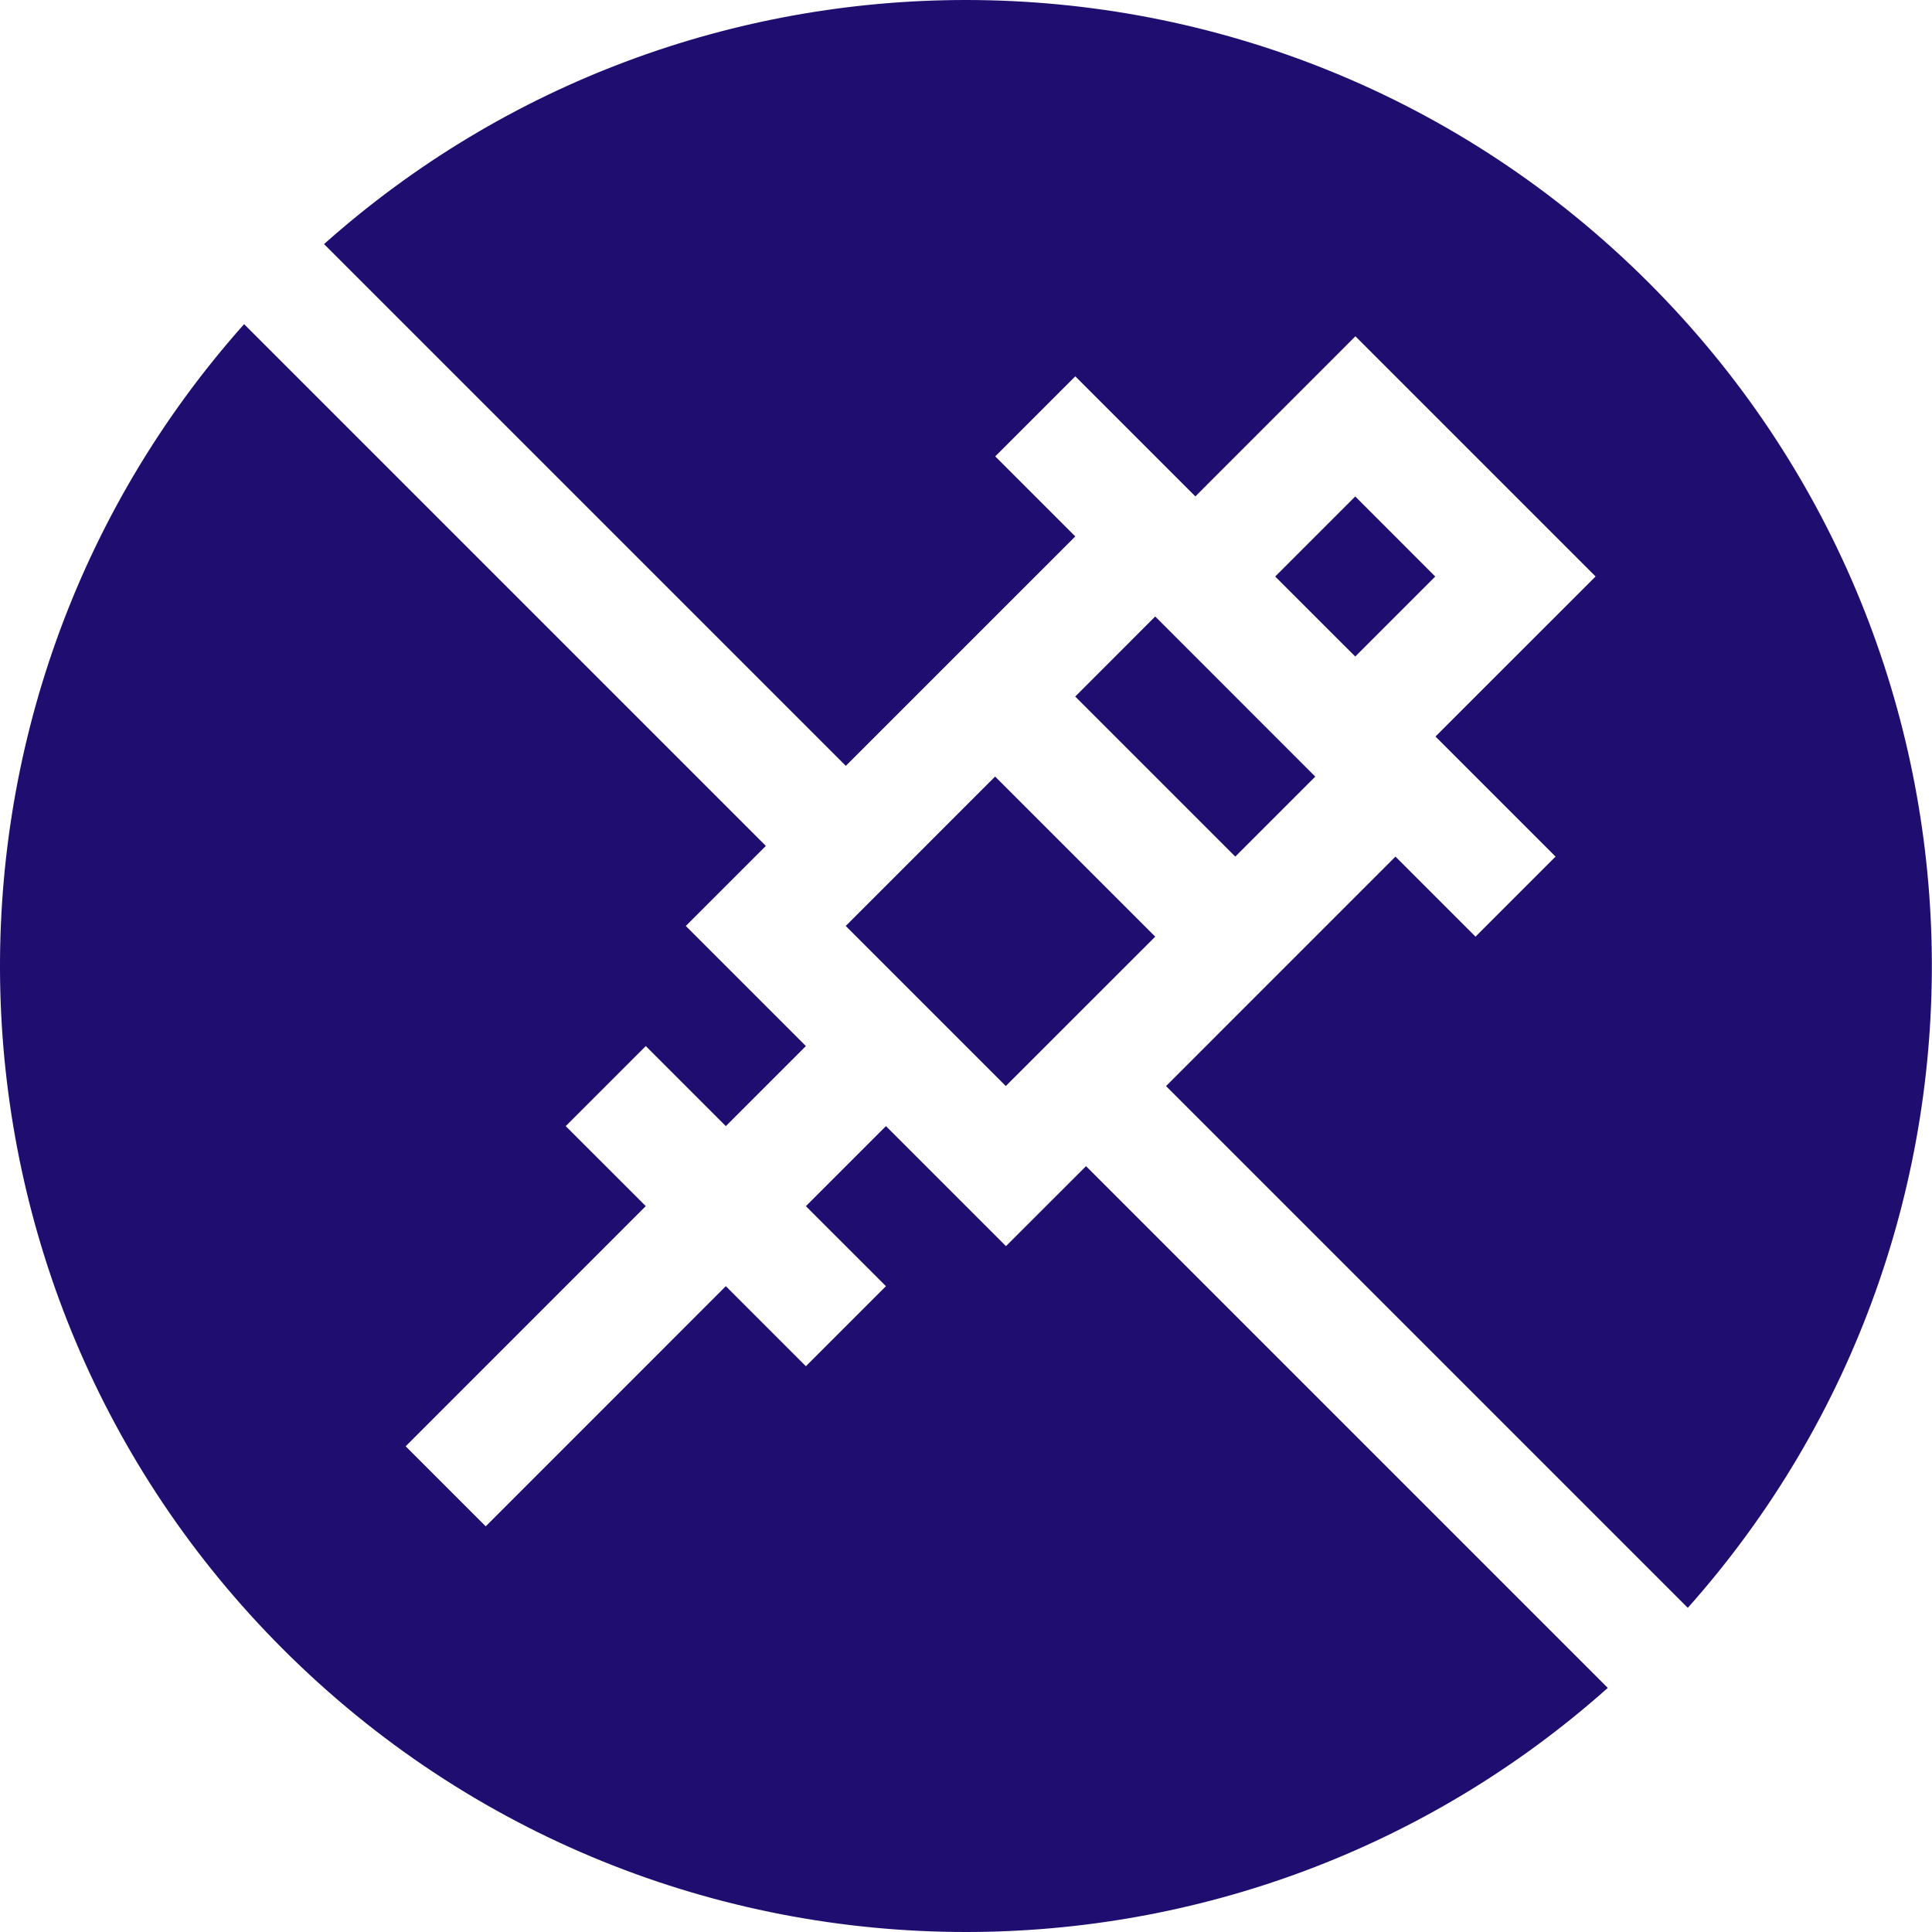 <svg xmlns="http://www.w3.org/2000/svg" fill="none" viewBox="0 0 32 32" height="32" width="32">
<g clip-path="url(#clip0_146_2236)">
<path fill="#1F0E70" d="M21.121 9.549L22.447 8.223L23.772 9.549L22.447 10.874L21.121 9.549Z"></path>
<path fill="#1F0E70" d="M4.686 27.314C7.81 30.438 11.905 32 15.999 32C19.802 32 23.605 30.652 26.63 27.957L17.988 19.315L16.662 20.64L14.674 18.652L13.348 19.978L14.674 21.303L13.348 22.629L12.022 21.303L8.045 25.281L6.719 23.955L10.696 19.977L9.37 18.652L10.696 17.326L12.022 18.652L13.348 17.326L11.359 15.337L12.685 14.011L4.043 5.369C-1.554 11.652 -1.34 21.288 4.686 27.314Z"></path>
<path fill="#1F0E70" d="M27.312 4.686C24.188 1.562 20.093 0 15.998 0C12.195 0 8.393 1.348 5.367 4.043L14.009 12.685L17.81 8.885L16.484 7.559L17.81 6.233L19.799 8.222L22.45 5.57L26.428 9.548L23.776 12.199L25.765 14.188L24.439 15.514L23.113 14.188L19.313 17.989L27.955 26.631C33.551 20.348 33.338 10.712 27.312 4.686Z"></path>
<path fill="#1F0E70" d="M14.008 15.337L16.482 12.862L19.134 15.514L16.659 17.988L14.008 15.337Z"></path>
<path fill="#1F0E70" d="M17.809 11.537L19.134 10.211L21.785 12.863L20.46 14.188L17.809 11.537Z"></path>
</g>
<defs>
<clipPath id="clip0_146_2236">
<rect fill="white" height="32" width="32"></rect>
</clipPath>
</defs>
</svg>
